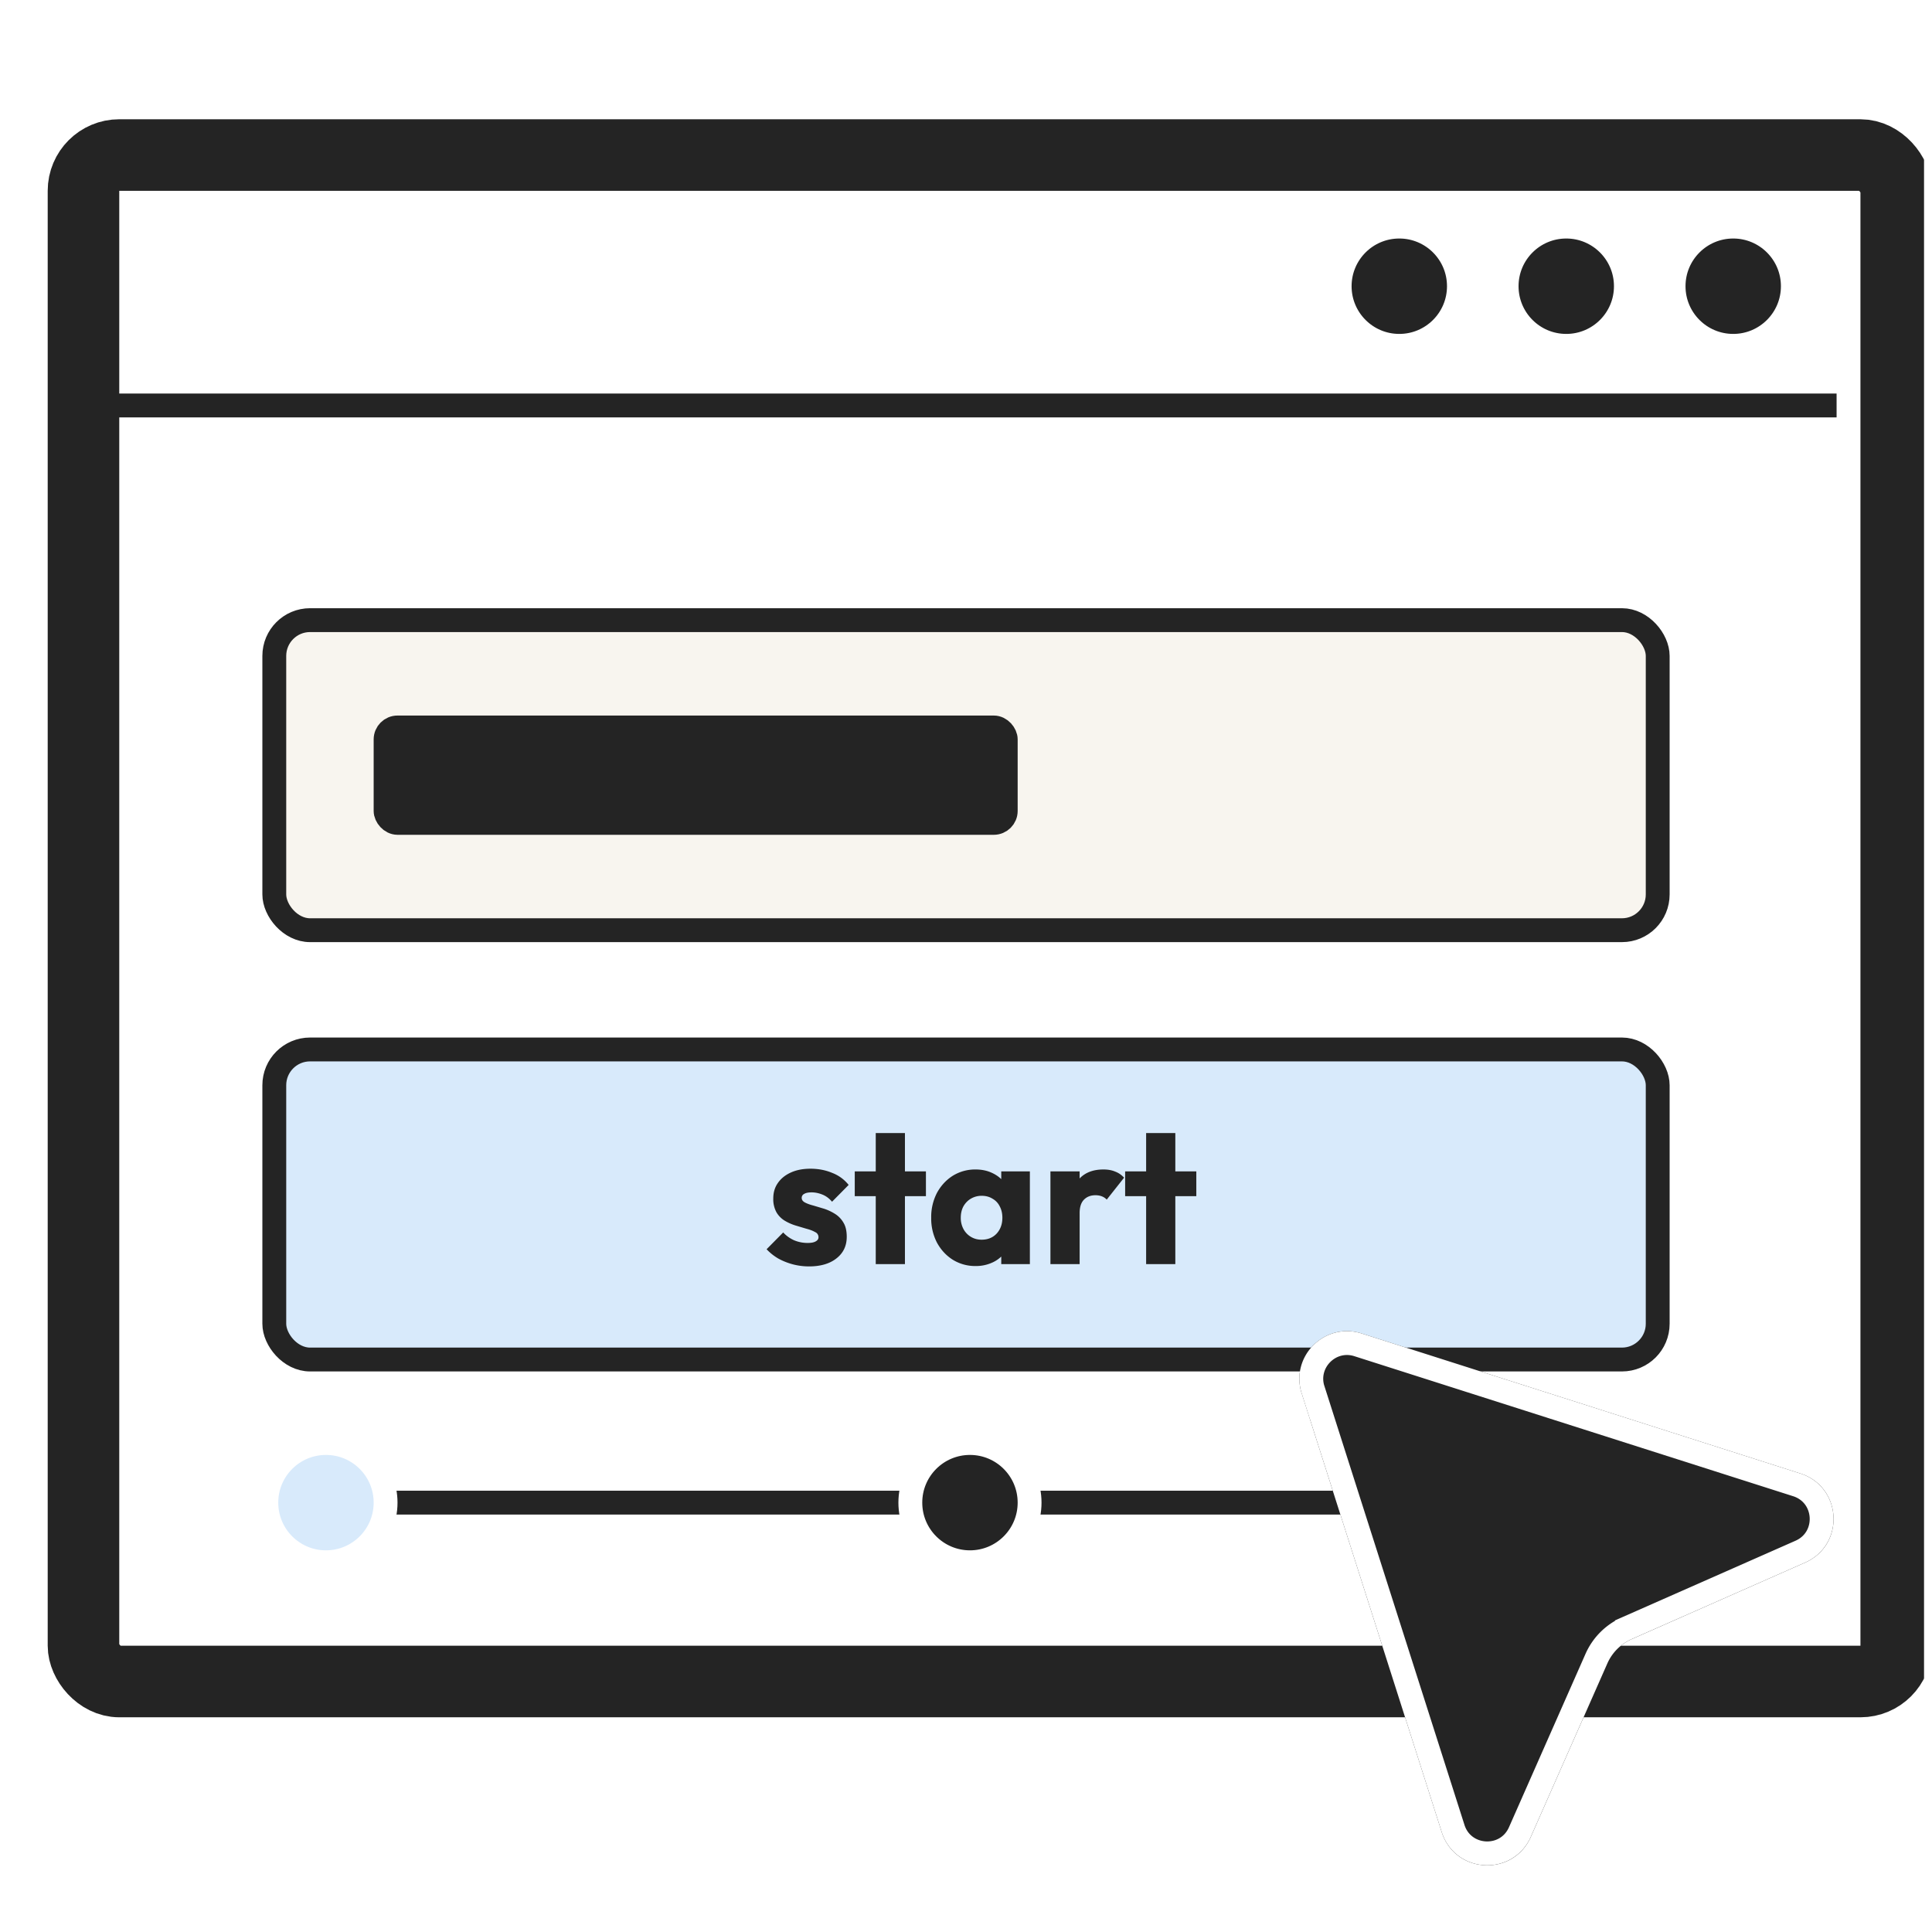 <svg xmlns="http://www.w3.org/2000/svg" width="81" height="80" fill="none"><g clip-path="url(#B)"><g stroke="#242424"><rect x="3.5" y="6.5" width="76" height="64" rx="1.5" fill="#fff" stroke-width="3" stroke-linejoin="round"/><rect x="11.5" y="26" width="58" height="13" rx="1.5" fill="#f8f5ef"/><rect x="16.166" y="30.5" width="26" height="4" rx=".5" fill="#242424"/><rect x="11.5" y="44" width="58" height="13" rx="1.5" fill="#d8eafb"/></g><g fill="#242424"><path d="M33.916 53.096a2.67 2.67 0 0 1-.68-.088c-.219-.059-.424-.141-.616-.248a2.17 2.17 0 0 1-.48-.384l.696-.704c.128.139.28.248.456.328a1.46 1.46 0 0 0 .576.112c.144 0 .253-.021.328-.064.08-.043.12-.101.12-.176a.23.23 0 0 0-.144-.216c-.091-.053-.208-.099-.352-.136l-.456-.136c-.16-.048-.312-.115-.456-.2a1.01 1.01 0 0 1-.352-.352 1.14 1.14 0 0 1-.136-.584c0-.251.064-.467.192-.648.128-.187.309-.333.544-.44s.509-.16.824-.16c.331 0 .635.059.912.176a1.61 1.61 0 0 1 .688.504l-.696.704c-.123-.144-.261-.245-.416-.304-.149-.059-.296-.088-.44-.088-.139 0-.243.021-.312.064a.18.18 0 0 0-.104.168c0 .08.045.144.136.192s.208.091.352.128l.456.136c.16.053.312.125.456.216a1.06 1.06 0 0 1 .352.368c.091.149.136.347.136.592 0 .379-.144.68-.432.904-.283.224-.667.336-1.152.336zm2.8-.096v-5.496h1.224V53h-1.224zm-.88-2.848v-1.04h2.984v1.04h-2.984zm5.069 2.928a1.78 1.78 0 0 1-.96-.264c-.277-.176-.499-.416-.664-.72a2.2 2.2 0 0 1-.24-1.04 2.2 2.2 0 0 1 .24-1.04c.165-.304.387-.544.664-.72a1.78 1.78 0 0 1 .96-.264c.261 0 .496.051.704.152.213.101.387.243.52.424.133.176.208.379.224.608v1.68c-.016.229-.091.435-.224.616a1.32 1.32 0 0 1-.512.416 1.64 1.64 0 0 1-.712.152zm.248-1.104c.261 0 .472-.085.632-.256.16-.176.24-.397.24-.664 0-.181-.037-.341-.112-.48-.069-.139-.171-.245-.304-.32-.128-.08-.277-.12-.448-.12a.87.87 0 0 0-.456.12c-.128.075-.232.181-.312.32-.075.139-.112.299-.112.48a.98.98 0 0 0 .112.472.84.84 0 0 0 .312.328c.133.08.283.12.448.12zM41.978 53v-1.048l.184-.944-.184-.944v-.952h1.2V53h-1.2zm2.062 0v-3.888h1.224V53h-1.224zm1.224-2.136l-.512-.4c.101-.453.272-.805.512-1.056s.573-.376 1-.376c.187 0 .349.029.488.088.144.053.269.139.376.256l-.728.92c-.053-.059-.12-.104-.2-.136s-.171-.048-.272-.048c-.203 0-.365.064-.488.192-.117.123-.176.309-.176.56zM48.052 53v-5.496h1.224V53h-1.224zm-.88-2.848v-1.04h2.984v1.04h-2.984z"/><g stroke="#fff"><circle cx="72.666" cy="12" r="2.5"/><circle cx="65.666" cy="12" r="2.5"/><circle cx="58.666" cy="12" r="2.5"/></g></g><g stroke="#242424"><path d="M12.166 63h59M3 17h74"/></g><g stroke="#fff"><circle cx="13.666" cy="63" r="2.5" fill="#d8eafb"/><g fill="#242424"><circle cx="40.666" cy="63" r="2.5"/><circle cx="68.666" cy="63" r="2.5"/></g></g><g filter="url(#A)"><path d="M52.574 55.421c-.494-1.548.966-3.007 2.513-2.513l18.394 5.87c1.754.56 1.884 2.991.2 3.735l-7.27 3.209a2 2 0 0 0-1.022 1.022l-3.209 7.27c-.744 1.684-3.175 1.554-3.735-.2l-5.87-18.394z" fill="#242424"/><path d="M53.05 55.269c-.37-1.161.724-2.256 1.885-1.885l18.394 5.87c1.315.42 1.413 2.244.15 2.801l-7.27 3.209a2.5 2.5 0 0 0-1.278 1.277l-3.209 7.27c-.558 1.263-2.382 1.166-2.801-.15l-5.87-18.394z" stroke="#fff"/></g></g><defs><filter id="A" x="52.477" y="52.81" width="24.397" height="25.398" filterUnits="userSpaceOnUse" color-interpolation-filters="sRGB"><feFlood flood-opacity="0" result="A"/><feColorMatrix in="SourceAlpha" values="0 0 0 0 0 0 0 0 0 0 0 0 0 0 0 0 0 0 127 0" result="B"/><feOffset dx="2" dy="3"/><feComposite in2="B" operator="out"/><feColorMatrix values="0 0 0 0 1 0 0 0 0 1 0 0 0 0 1 0 0 0 1 0"/><feBlend in2="A"/><feBlend in="SourceGraphic"/></filter><clipPath id="B"><path fill="#fff" transform="translate(.666)" d="M0 0h80v80H0z"/></clipPath></defs></svg>